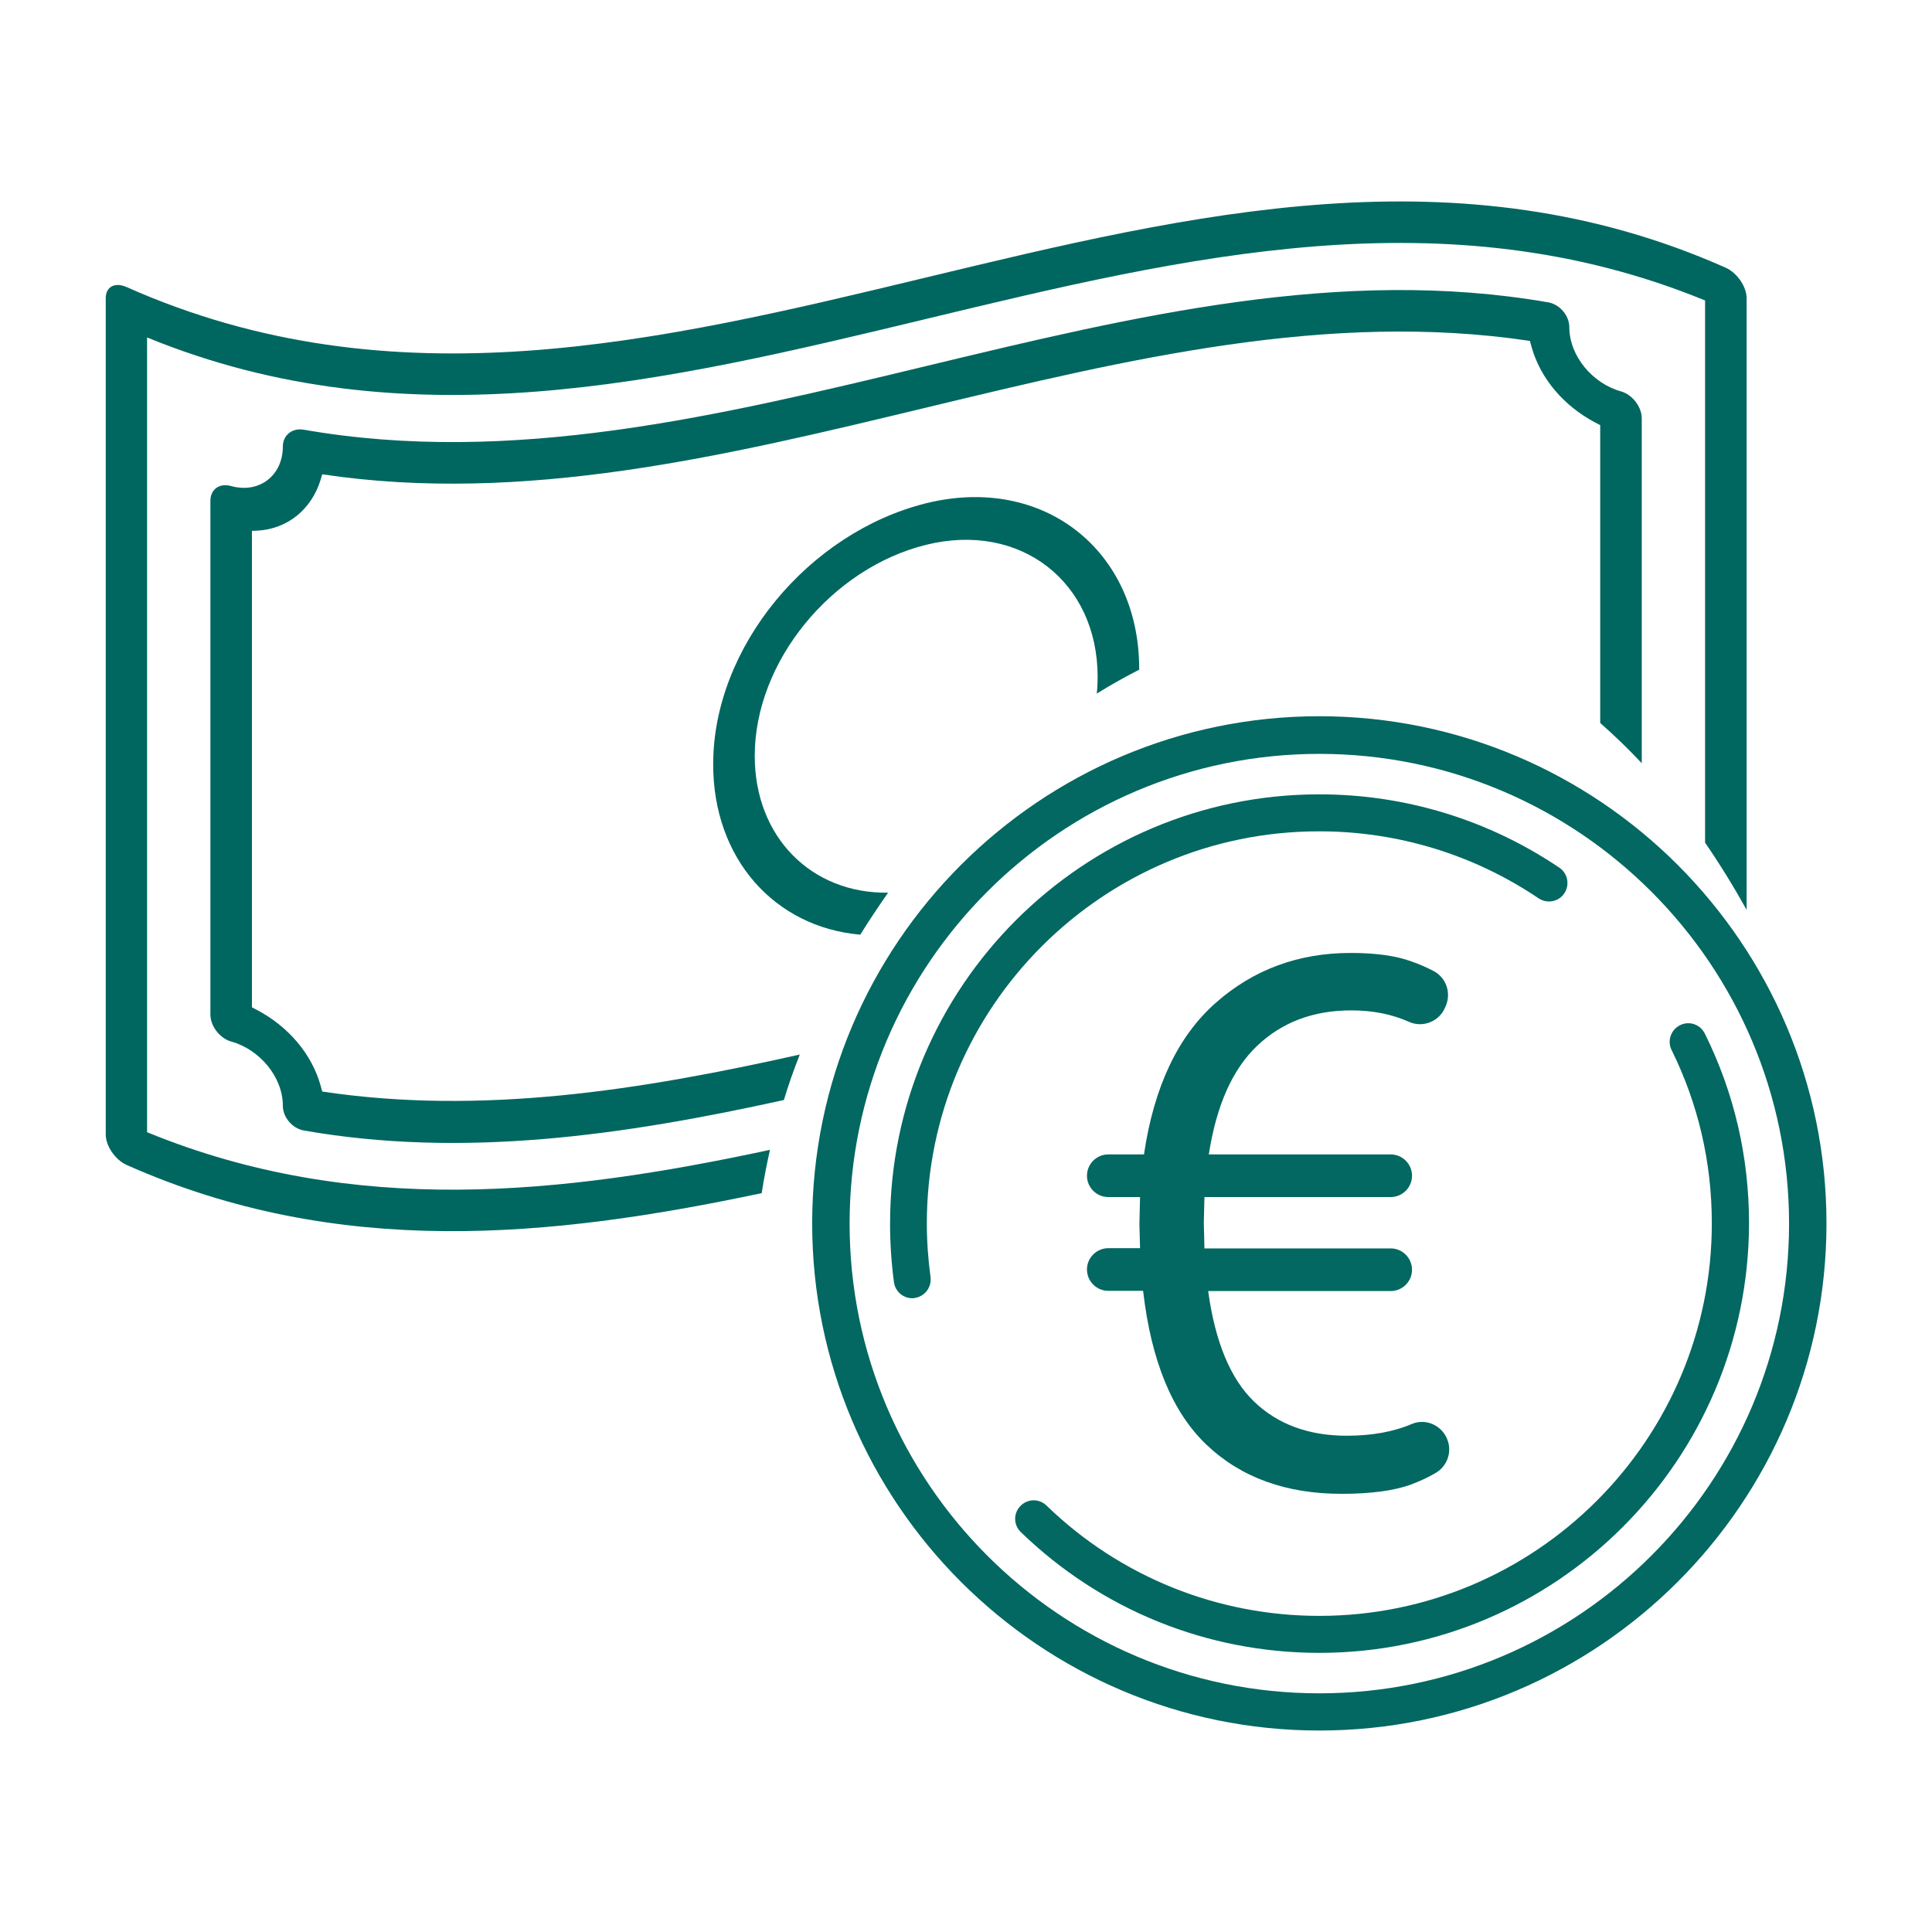 <?xml version="1.0" encoding="utf-8"?>
<!-- Generator: $$$/GeneralStr/196=Adobe Illustrator 27.6.0, SVG Export Plug-In . SVG Version: 6.00 Build 0)  -->
<svg version="1.1" id="Ebene_2_00000029017562304634924420000012580508161033711804_"
	 xmlns="http://www.w3.org/2000/svg" xmlns:xlink="http://www.w3.org/1999/xlink" x="0px" y="0px" viewBox="0 0 888 888"
	 style="enable-background:new 0 0 888 888;" xml:space="preserve">
<style type="text/css">
	.st0{opacity:0.99;}
	.st1{fill:#006760;}
</style>
<g id="Ebene_6">
	<g>
		<g class="st0">
			<path class="st1" d="M606.4,795.4c-128.5,0-233.1-104.6-233.1-233.1s104.6-233.1,233.1-233.1s233.1,104.6,233.1,233.1
				S734.9,795.4,606.4,795.4z M606.4,346.5c-119,0-215.9,96.8-215.9,215.9s96.8,215.9,215.9,215.9s215.9-96.8,215.9-215.9
				S725.4,346.5,606.4,346.5z"/>
			<path class="st1" d="M419.3,596.7c-4.2,0-7.8-3.1-8.4-7.3c-1.2-8.9-1.8-18-1.8-27c0-108.8,88.5-197.3,197.3-197.3
				c39.5,0,77.7,11.7,110.3,33.7c3.9,2.6,4.9,7.9,2.3,11.8s-7.9,4.9-11.8,2.3c-29.8-20.1-64.7-30.8-100.8-30.8
				C506.9,382,426,462.9,426,562.3c0,8.3,0.6,16.6,1.7,24.7c0.6,4.6-2.6,8.9-7.3,9.6C420.1,596.7,419.7,596.7,419.3,596.7
				L419.3,596.7z"/>
			<path class="st1" d="M606.4,759.7c-51.5,0-100.2-19.7-137.2-55.5c-3.4-3.3-3.5-8.6-0.2-12c3.3-3.4,8.6-3.5,12-0.2
				c33.8,32.7,78.4,50.7,125.4,50.7c99.5,0,180.4-80.9,180.4-180.4c0-28-6.2-54.8-18.5-79.7c-2.1-4.2-0.3-9.3,3.9-11.4
				c4.2-2.1,9.3-0.4,11.4,3.9c13.5,27.2,20.3,56.6,20.3,87.2C803.7,671.2,715.2,759.7,606.4,759.7L606.4,759.7z"/>
			<path class="st1" d="M524,550.2h-14.6c-5.4,0-9.8-4.4-9.8-9.8l0,0c0-5.4,4.4-9.8,9.8-9.8h16.4c4.6-31.1,15.6-54.3,32.9-69.6
				c17.3-15.3,38-23,62.1-23c11.6,0,21,1.3,28.2,4c3.4,1.2,6.6,2.6,9.7,4.2c5.8,2.9,8.3,9.7,6,15.7l-0.3,0.7
				c-2.5,6.7-10.2,10-16.7,7.1c-7.8-3.5-16.7-5.3-26.6-5.3c-17.4,0-31.8,5.4-43.2,16.2c-11.4,10.8-18.8,27.4-22.3,50h83.6
				c5.4,0,9.8,4.4,9.8,9.8l0,0c0,5.4-4.4,9.8-9.8,9.8h-85.6l-0.3,11.8l0.3,11.8h85.6c5.4,0,9.8,4.4,9.8,9.8l0,0
				c0,5.4-4.4,9.8-9.8,9.8h-83.9c3.2,23.4,10.3,40.4,21.1,50.8c10.8,10.4,25,15.7,42.6,15.7c11.5,0,21.5-1.8,29.9-5.4
				c6.6-2.8,14.2,0.8,16.5,7.6l0,0c2,5.7-0.4,12-5.7,15c-3.4,2-7.1,3.7-11.1,5.2c-7.9,2.9-18.6,4.3-32,4.3c-25.5,0-46.2-7.5-62-22.5
				c-15.8-15-25.5-38.6-29.2-70.8h-16c-5.4,0-9.8-4.4-9.8-9.8l0,0c0-5.4,4.4-9.8,9.8-9.8H524l-0.3-11.1L524,550.2L524,550.2z"/>
		</g>
		<g>
			<path class="st1" d="M353.9,528.5c-95.4,20.5-190.9,31-286.3-8.1V155.1C306.3,253,545,40.2,783.7,138.1v249.2
				c6.8,9.9,13.2,20.3,19.1,30.9c0-93.7,0-187.4,0-281.1c0-5.3-4.3-11.6-9.5-14C548.2,14,303.1,241.1,58.1,131.9
				c-5.3-2.3-9.5-0.1-9.5,5.1v384.4c0,5.3,4.3,11.6,9.5,14c97.3,43.3,194.7,33.6,292,13C351.1,541.8,352.4,535.2,353.9,528.5
				L353.9,528.5z"/>
			<path class="st1" d="M367.6,484.7c-73.2,16.4-146.3,28-219.5,17c-0.2-0.9-0.5-1.7-0.7-2.6c-4.1-14.8-15-27.3-29.1-34.8
				c-0.8-0.4-1.7-0.9-2.5-1.3V244c0.8,0,1.7-0.1,2.5-0.1c14.1-0.8,25-10,29.1-23.5c0.2-0.8,0.5-1.6,0.7-2.4
				c185.1,27.8,370.1-89.1,555.1-61.3c0.2,0.9,0.5,1.7,0.7,2.6c4.1,14.8,15,27.3,29.1,34.8c0.8,0.4,1.7,0.9,2.5,1.3v136.9
				c6.6,5.8,13,12,19.1,18.5V192.3c0-5.3-4.3-10.9-9.5-12.4c-13.1-3.6-23.8-16.3-23.8-29.5c0-5.3-4.3-10.4-9.5-11.4
				c-190.7-33.3-381.5,91.8-572.2,58.5c-5.3-0.9-9.6,2.5-9.6,7.8c0,13.1-10.7,21.7-23.8,18.1c-5.3-1.5-9.5,1.5-9.5,6.8v236.1
				c0,5.3,4.3,10.9,9.5,12.4c13.1,3.6,23.8,16.3,23.8,29.5c0,5.3,4.3,10.4,9.6,11.4c73.6,12.9,147.1,2.2,220.7-14
				C362.4,498.5,364.9,491.6,367.6,484.7L367.6,484.7z"/>
			<path class="st1" d="M395.4,429.6c4.1-6.6,8.4-13,12.8-19.3c-35.1,0.5-61.3-25.4-61.3-62.9c0-43.4,35.4-86.3,78.8-97
				s78.8,17.1,78.8,60.7c0,2.6-0.1,5.1-0.4,7.7c6.4-4,12.9-7.6,19.5-11c0-0.2,0-0.4,0-0.5c0-54.2-43.9-89.3-97.9-76
				c-54,13.4-97.9,66.1-97.9,119.9C327.7,394.7,356.1,426.2,395.4,429.6z"/>
		</g>
	</g>
</g>
</svg>
